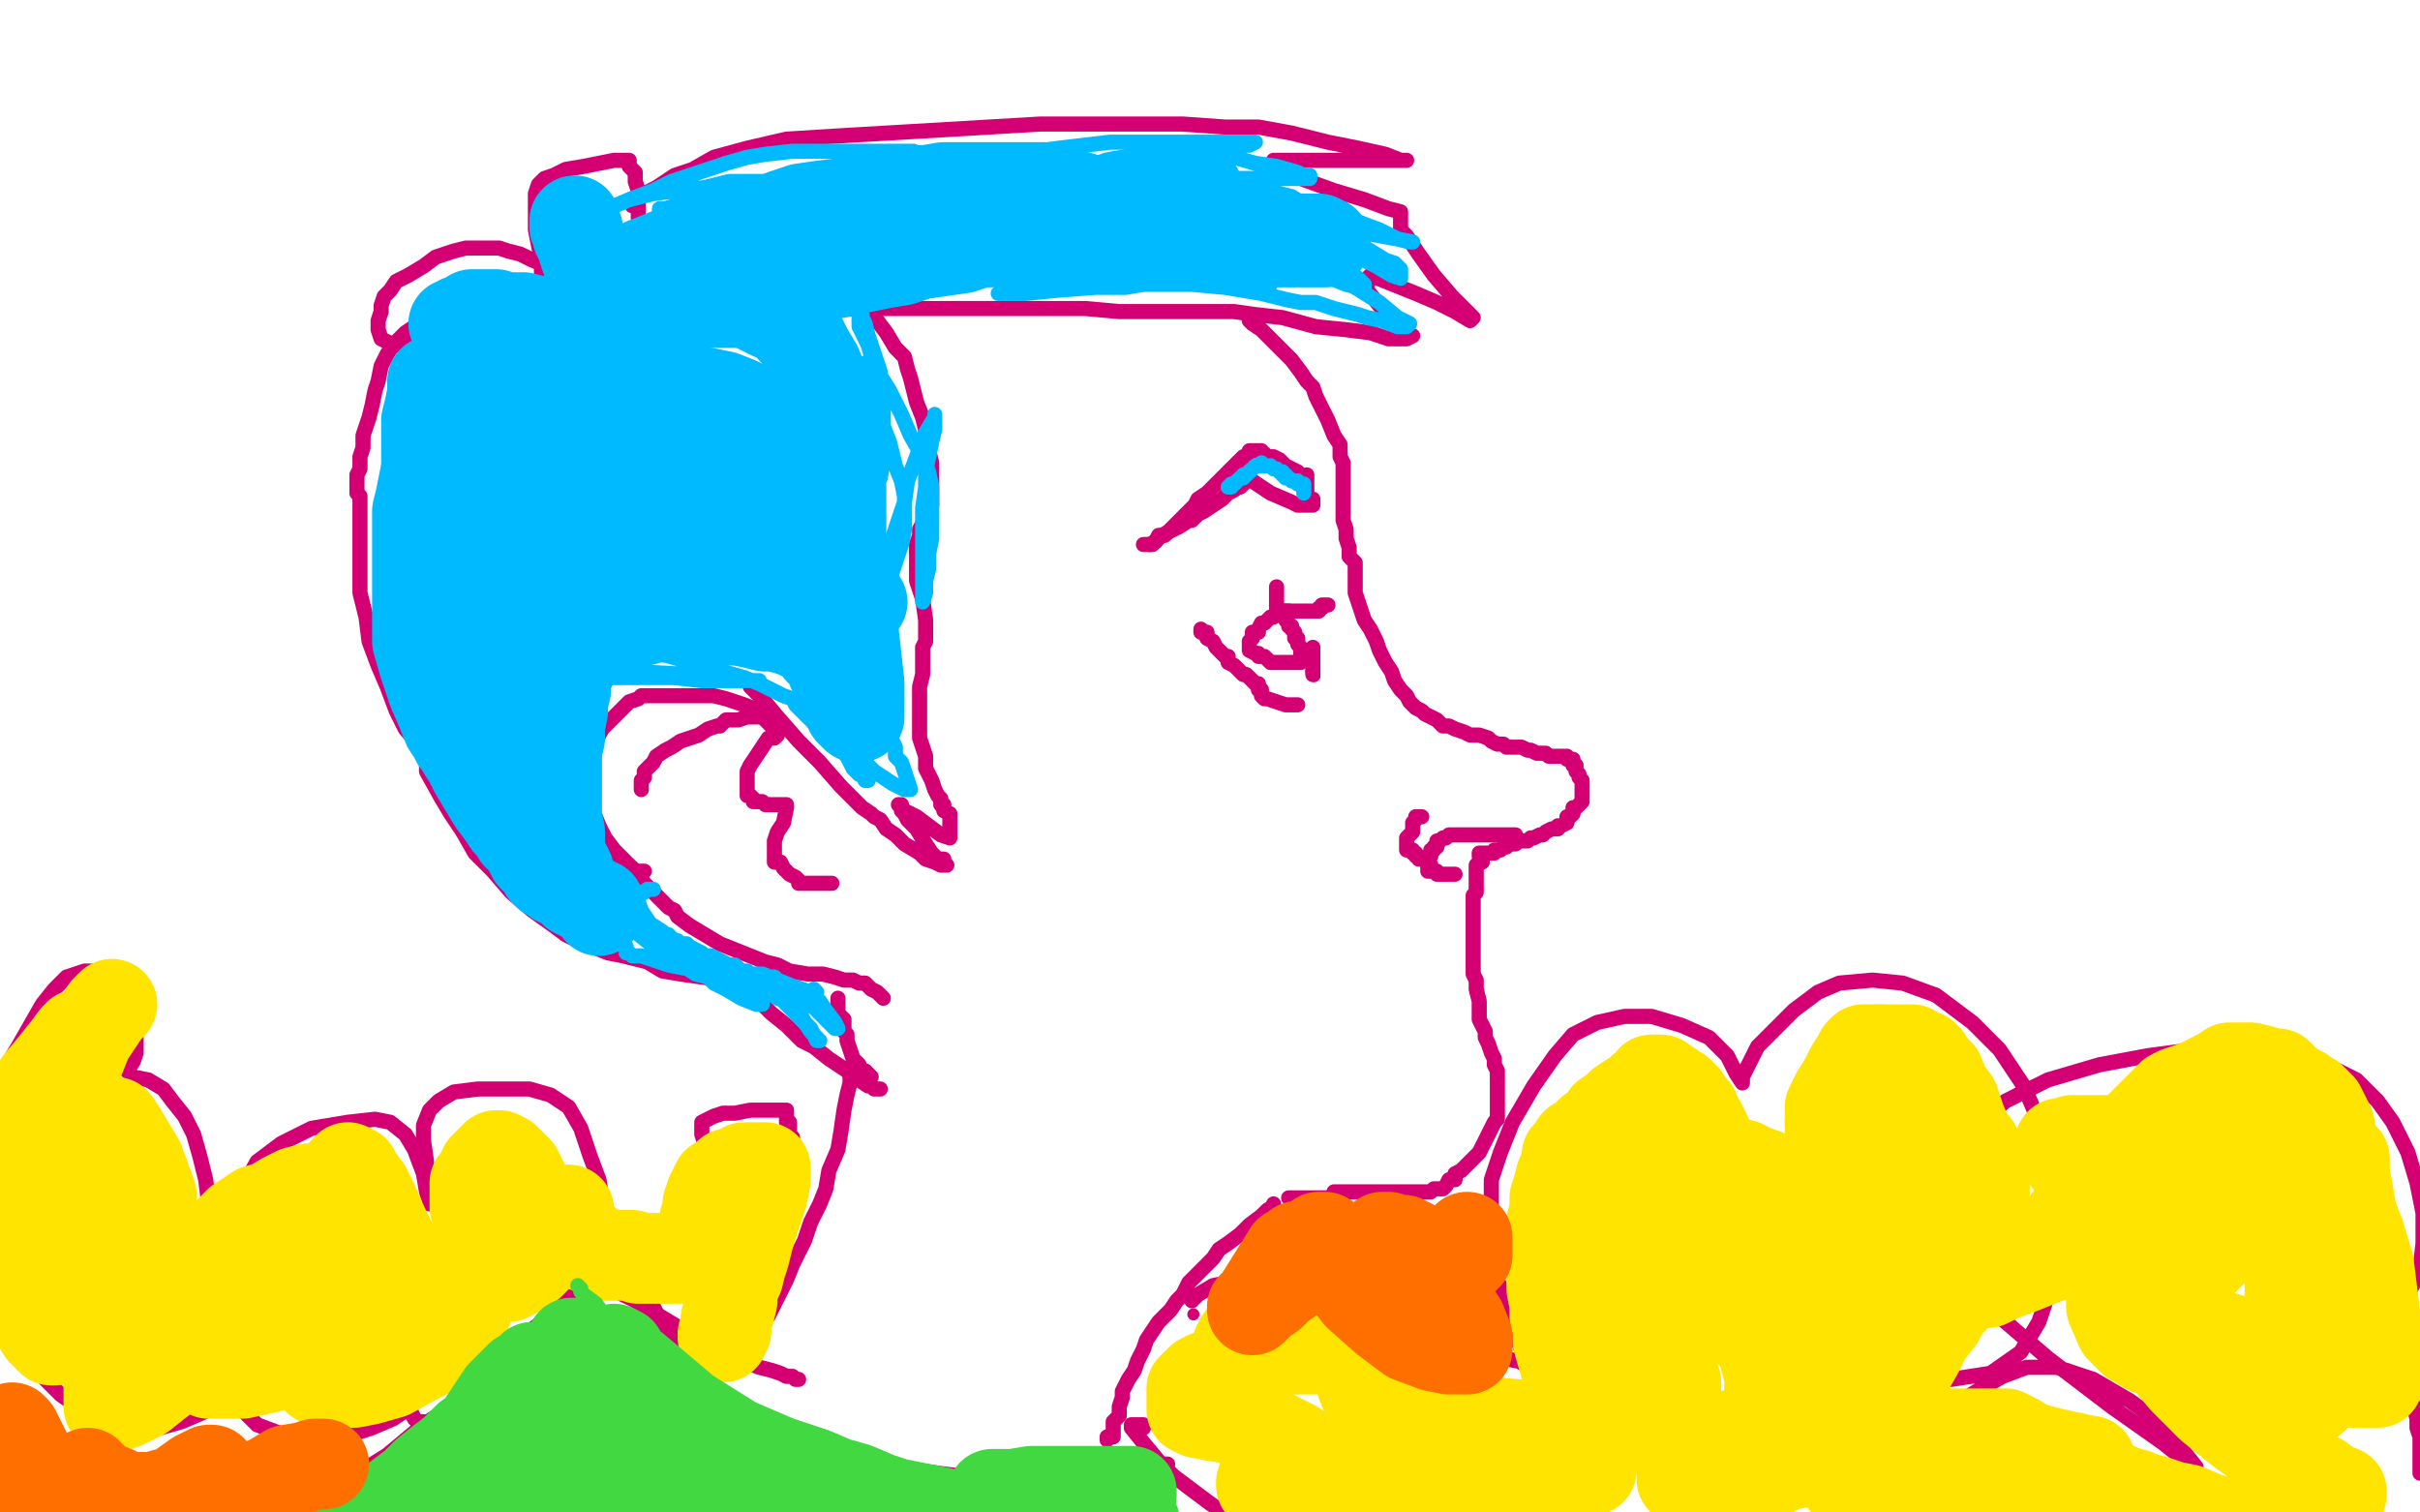 <?xml version="1.0" standalone="no"?>
<!DOCTYPE svg PUBLIC "-//W3C//DTD SVG 1.1//EN"
"http://www.w3.org/Graphics/SVG/1.1/DTD/svg11.dtd">

<svg width="800" height="500" version="1.1" xmlns="http://www.w3.org/2000/svg" xmlns:xlink="http://www.w3.org/1999/xlink" style="stroke-antialiasing: false"><desc>This SVG has been created on https://colorillo.com/</desc><rect x='0' y='0' width='800' height='500' style='fill: rgb(255,255,255); stroke-width:0' /><polyline points="257,242 258,241 258,241 257,239 257,239 254,237 254,237 251,235 251,235 246,233 246,233 240,231 240,231 236,230 234,230 233,230 232,230 228,230 225,230 222,230 219,230 216,230 214,230 212,230 211,231 208,232 206,234 203,237 201,239 199,241 198,243 197,245 196,246 196,250 195,252 195,256 195,259 195,260 195,262 195,264 196,268 198,273 200,277 203,281 206,284 210,288 213,292 217,296 221,300 223,301 224,303 228,306 233,309 238,312 243,314 248,316 253,318 257,319 261,321 267,322 272,322 276,323 279,324 280,324 282,324 284,325 286,325 288,327 290,328 291,329 292,330" style="fill: none; stroke: #d40073; stroke-width: 5; stroke-linejoin: round; stroke-linecap: round; stroke-antialiasing: false; stroke-antialias: 0; opacity: 1.0"/>
<polyline points="212,261 212,259 212,259 212,258 212,258 213,257 213,257 213,255 213,255 214,254 214,254 216,252 216,252 217,250 217,250 220,248 222,247 225,245 228,244 231,243 234,241 237,240 238,240 240,238 242,238 244,238 247,237 249,237 250,237 251,237 252,237 253,238 255,240 256,240 257,241 257,243 256,244 254,244 252,247 248,253 247,255 247,257 247,258 247,259 247,260 247,261 247,262 247,263 248,263 249,264 249,265 251,265 252,265 253,266 254,266 255,266 256,266 258,266 260,266 260,267 259,272 257,275 256,278 256,280 256,281 256,282 256,283 256,284 256,285 258,285 259,287 261,289 263,290 264,291 264,292 265,292 266,292 267,292 269,292 270,292 272,292 273,292 274,292 275,292" style="fill: none; stroke: #d40073; stroke-width: 5; stroke-linejoin: round; stroke-linecap: round; stroke-antialiasing: false; stroke-antialias: 0; opacity: 1.0"/>
<polyline points="179,96 179,95 179,95 179,91 179,91 179,86 179,86 178,81 178,81 177,76 177,76 177,72 177,72 177,69 177,66 177,64 178,61 180,59 183,58 187,56 193,55 198,54 203,53 205,53 207,53 208,53 208,55 210,57 210,60 211,63 211,67 211,69 211,71 211,72" style="fill: none; stroke: #d40073; stroke-width: 5; stroke-linejoin: round; stroke-linecap: round; stroke-antialiasing: false; stroke-antialias: 0; opacity: 1.0"/>
<polyline points="190,93 189,93 189,93 188,92 188,92 181,88 181,88 176,86 176,86 172,84 172,84 168,83 168,83 165,82 161,82 158,82 154,82 150,83 144,85 140,88 135,91 131,93 129,96 127,98 126,101 126,103 125,106 125,107 125,109 126,112 128,113 130,114 133,114 135,114 137,114 138,114 139,114 140,113 141,113 141,114 139,115" style="fill: none; stroke: #d40073; stroke-width: 5; stroke-linejoin: round; stroke-linecap: round; stroke-antialiasing: false; stroke-antialias: 0; opacity: 1.0"/>
<polyline points="145,107 140,107 140,107 137,108 137,108 134,110 134,110 132,112 132,112 130,114 130,114 128,117 128,117 126,121 125,126 124,129 123,134 122,138 121,141 120,144 120,148 119,151 119,155 118,157 118,160 118,162 118,163 119,164 119,168 119,170 119,176 119,182 119,189 119,196 121,204 122,212 125,220 128,227 131,235 134,241 140,248 145,255 151,260 157,265 161,267 163,269 166,270 169,272 171,273 173,275 176,276 177,277 179,278 180,279 182,280 183,281 185,282 187,282 189,283 192,284 194,285 196,286 199,286 202,286 204,287 206,287 208,287 209,287 210,288 211,288 212,288 213,288" style="fill: none; stroke: #d40073; stroke-width: 5; stroke-linejoin: round; stroke-linecap: round; stroke-antialiasing: false; stroke-antialias: 0; opacity: 1.0"/>
<polyline points="141,252 141,253 141,253 141,255 141,255 146,264 146,264 149,269 149,269 153,275 153,275 157,282 157,282 163,288 163,288 169,295 176,301 183,306 187,309 191,311 196,313 201,315 206,316 210,317 214,318 219,321 225,322 232,323 239,324 244,325 246,325 247,325 247,327 248,328 250,330 255,335 260,339 263,342 265,344 269,346 274,350 280,354 284,357 287,359 288,359 289,360 290,360 291,360" style="fill: none; stroke: #d40073; stroke-width: 5; stroke-linejoin: round; stroke-linecap: round; stroke-antialiasing: false; stroke-antialias: 0; opacity: 1.0"/>
<polyline points="288,356 286,354 286,354 284,354 284,354 284,352 284,352 282,350 282,350 281,347 281,347 280,344 280,344 280,342 279,341 279,339 279,338 279,337 277,335 277,334 277,332 277,331 277,330" style="fill: none; stroke: #d40073; stroke-width: 5; stroke-linejoin: round; stroke-linecap: round; stroke-antialiasing: false; stroke-antialias: 0; opacity: 1.0"/>
<polyline points="209,68 213,64 213,64 217,62 217,62 223,58 223,58 229,56 229,56 236,52 236,52 247,49 247,49 260,46 276,45 293,44 310,43 327,42 344,41 359,41 376,41 391,41 405,42 416,42 427,44 439,47 449,49 458,51 463,53 465,53 462,53 453,53 442,53 433,53 421,53 421,54 422,55 423,55 425,57 430,59 441,63 451,66 459,69 463,70 463,71 463,72 463,73 463,74 463,76 465,78 469,84 474,91 480,98 485,103 487,105 486,106 481,103 475,100 468,97 453,91 452,92 452,96 456,101 460,106 463,108 465,110 467,111 465,112 459,112 453,110 445,109 435,108 424,105 415,104 408,103 403,103 397,103 392,103 386,103 378,103 370,103 359,102 349,102 338,102 327,102 317,102 307,102 298,102 288,102 280,102 271,102 262,101 253,101 246,101 240,101 234,101 231,101 228,102 227,103 227,104" style="fill: none; stroke: #d40073; stroke-width: 5; stroke-linejoin: round; stroke-linecap: round; stroke-antialiasing: false; stroke-antialias: 0; opacity: 1.0"/>
<polyline points="234,90 235,89 235,89 239,89 239,89 247,89 247,89 256,89 256,89 264,90 264,90 270,92 270,92 274,93 277,95 281,97 285,101 290,106 293,110 296,115 299,118 300,122 301,125 302,129 303,133 305,138 306,142 306,145 307,149 308,153 308,156 308,160 308,162 308,165 308,167 307,169 306,170 305,173 304,175 304,177 303,180 303,182 303,186 303,192 305,198 306,205 306,209 306,211 306,212 305,214 305,216 305,220 305,223 304,227 304,232 304,237 304,244 306,250 306,254 308,258 309,261 310,263 311,264 311,266 312,266 312,268" style="fill: none; stroke: #d40073; stroke-width: 5; stroke-linejoin: round; stroke-linecap: round; stroke-antialiasing: false; stroke-antialias: 0; opacity: 1.0"/>
<polyline points="248,226 248,227 248,227 252,231 252,231 257,237 257,237 264,245 264,245 271,252 271,252 278,260 278,260 282,264 285,267 288,269 289,270 291,271 293,274 296,276 299,279 304,282 306,284 309,285 311,286 312,286 313,286 312,285 312,284 310,284 308,282 306,279 303,274 300,271 299,269 298,268 298,266 297,266 299,268 303,270 307,273 311,276 314,277 314,275 314,269" style="fill: none; stroke: #d40073; stroke-width: 5; stroke-linejoin: round; stroke-linecap: round; stroke-antialiasing: false; stroke-antialias: 0; opacity: 1.0"/>
<polyline points="413,105 413,106 413,106 414,107 414,107 417,109 417,109 420,112 420,112 423,115 423,115 427,119 427,119 430,123 430,123 432,126 434,128 435,131 437,135 439,139 441,144 443,147 443,149 443,151 444,153 444,155 444,157 444,159 444,161 444,164 444,167 444,170 444,172 445,175 445,178 446,181 446,183 446,184 448,186 448,187 448,189 448,190 448,192 448,194 448,196 449,199 450,202 451,205 453,208 455,212 456,215 458,219 460,222 461,225 463,228 464,229 465,230 466,232 467,233 468,234 470,235 471,236 473,237 475,238 476,239 477,240 479,240 481,241 484,242 486,243 487,243 489,243 492,244 493,245 495,246 497,246 498,247 500,247 501,247 502,247 503,247 505,248 506,248 508,249 509,249 511,249 512,250 513,250 514,250 516,250 517,250 518,250 518,251 520,251 520,253 521,253 521,255 522,256 522,257 523,258 523,259 523,260 523,261 523,262 523,263 523,264 523,265 522,266 521,267 520,267 520,269 519,270 518,270 518,272 516,273 515,273 515,274 513,274 511,275 510,276 509,276 507,277 506,277 505,278 503,278 502,278 501,279 500,279 499,279 498,280 497,280 496,281 495,281 494,281 494,282 489,282 489,283" style="fill: none; stroke: #d40073; stroke-width: 5; stroke-linejoin: round; stroke-linecap: round; stroke-antialiasing: false; stroke-antialias: 0; opacity: 1.0"/>
<polyline points="490,285 489,285 489,285 488,286 488,286 488,288 488,288 488,289 488,289 488,290 488,290 488,291 488,291 488,292 488,293 488,295 487,296 487,297 487,299 487,300 487,302 487,303 487,305 487,307 487,310 487,313 487,316 487,319 487,322 488,324 488,327 489,331 489,334 489,337 490,339 491,341 491,343 492,345 493,348 494,350 494,352 495,354 495,355 495,357 495,358 495,359 495,361 495,362 495,363 495,364 495,366 495,367 495,369 495,370 494,371 493,373 492,375 491,377 489,381 488,382 486,384 484,386 483,387 481,388 481,390 479,390 478,392 477,393 476,393 474,393 473,394 472,394 470,394 469,394 468,394 466,394 465,394 464,394 462,394 461,394 459,394 458,394 456,394 454,394 453,394 451,394 448,394 446,394 445,394 443,394 442,394 441,394 441,396 440,396 439,396 438,396 437,396 436,396 434,396 432,396 430,396 429,396 428,396 427,396 426,396" style="fill: none; stroke: #d40073; stroke-width: 5; stroke-linejoin: round; stroke-linecap: round; stroke-antialiasing: false; stroke-antialias: 0; opacity: 1.0"/>
<polyline points="421,398 421,399 421,399 419,400 419,400 417,402 417,402 413,405 413,405 410,408 410,408 406,411 406,411 403,413 401,416 398,419 396,421 393,424 391,428 389,430 387,433 385,435 383,437 381,440 379,443 378,446 376,450 375,453 373,456 372,458 371,460 371,462 370,465 370,466 370,468 368,470 368,471 368,472 368,473 368,474 368,475 366,475 366,476" style="fill: none; stroke: #d40073; stroke-width: 5; stroke-linejoin: round; stroke-linecap: round; stroke-antialiasing: false; stroke-antialias: 0; opacity: 1.0"/>
<polyline points="282,355 281,356 281,356 281,358 281,358 280,362 280,362 279,367 279,367 278,374 278,374 277,380 277,380 274,387 273,393 271,398 268,404 266,410 264,414 262,418 260,423 257,429 254,435 250,439 247,444 244,447 242,450 240,452 238,454 236,455 234,457 232,459 230,460 228,463 225,466 223,468 221,470 219,472 218,473 218,474" style="fill: none; stroke: #d40073; stroke-width: 5; stroke-linejoin: round; stroke-linecap: round; stroke-antialiasing: false; stroke-antialias: 0; opacity: 1.0"/>
<polyline points="212,423 212,424 212,424 214,428 214,428 217,434 217,434 221,440 221,440 225,446 225,446 231,452 231,452 236,458 236,458 241,463 246,468 251,472 255,474 260,477 264,478 268,479 274,480 281,481 286,483 292,484 297,485 303,486 310,487 318,488 326,490 332,490 337,490 343,490 351,489 358,489 362,488 365,488 370,487 375,487 379,486 381,485 384,484 386,484" style="fill: none; stroke: #d40073; stroke-width: 5; stroke-linejoin: round; stroke-linecap: round; stroke-antialiasing: false; stroke-antialias: 0; opacity: 1.0"/>
<polyline points="378,472 378,471 378,471 376,471 376,471 375,471 375,471 374,471 374,471 374,472 378,477 383,483 388,488 400,497 403,499 404,501 405,502" style="fill: none; stroke: #d40073; stroke-width: 5; stroke-linejoin: round; stroke-linecap: round; stroke-antialiasing: false; stroke-antialias: 0; opacity: 1.0"/>
<polyline points="264,456 263,456 263,456 262,455 262,455 260,455 260,455 258,454 258,454 255,453 255,453 251,452 251,452 246,450 241,448 235,445 228,441 223,438 218,435 213,432 210,430 206,428 202,426 199,423 196,422 196,421 194,421 192,424 188,428 184,432 179,437 173,442 167,447 162,452 157,457 152,462 146,467 140,471 134,476 128,481 120,486 113,490 106,494 102,497 98,500 94,503" style="fill: none; stroke: #d40073; stroke-width: 5; stroke-linejoin: round; stroke-linecap: round; stroke-antialiasing: false; stroke-antialias: 0; opacity: 1.0"/>
<polyline points="501,277 501,276 501,276 499,276 499,276 497,276 497,276 496,276 496,276 495,276 495,276 494,276 493,276 492,276 490,276 489,276 488,276 487,276 486,276 485,276 484,276 483,276 482,276 481,276 480,276 479,276 478,277 477,277 476,278 475,278 475,280 474,280 474,281 473,281 473,283 472,284 472,285 472,286 472,287 472,288 474,288 475,288 475,289 477,289 478,289 479,289 480,289 481,289" style="fill: none; stroke: #d40073; stroke-width: 5; stroke-linejoin: round; stroke-linecap: round; stroke-antialiasing: false; stroke-antialias: 0; opacity: 1.0"/>
<polyline points="470,270 468,270 468,270 468,271 468,271 467,272 467,272 467,273 467,273 467,274 467,274 467,275 467,275 465,277 465,278 465,279 465,280 465,281 467,281 467,282 468,282 468,283 469,283 469,284 471,284 472,284 472,286 473,286" style="fill: none; stroke: #d40073; stroke-width: 5; stroke-linejoin: round; stroke-linecap: round; stroke-antialiasing: false; stroke-antialias: 0; opacity: 1.0"/>
<polyline points="426,202 425,202 425,202 424,202 424,202 423,202 423,202 423,203 423,203 422,203 422,203 421,204 421,204 420,204 419,205 418,206 417,206 416,208 416,209 414,209 414,210 414,211 413,212 413,213 413,214 413,215 415,216 416,216 416,217 417,217 418,217 420,219 421,219 422,219 423,219 424,219 425,219 426,219 427,219 428,219 429,219 430,219 430,217 431,217 431,216 432,216 433,215" style="fill: none; stroke: #d40073; stroke-width: 5; stroke-linejoin: round; stroke-linecap: round; stroke-antialiasing: false; stroke-antialias: 0; opacity: 1.0"/>
<polyline points="425,203 425,204 425,204 425,205 425,205 426,206 426,206 426,207 426,207 427,207 427,207 427,208 427,208 428,209 428,210 428,211 429,211 429,213 430,214 430,215 430,216" style="fill: none; stroke: #d40073; stroke-width: 5; stroke-linejoin: round; stroke-linecap: round; stroke-antialiasing: false; stroke-antialias: 0; opacity: 1.0"/>
<polyline points="434,214 434,215 434,215 434,216 434,216 434,217 434,217 434,218 434,218" style="fill: none; stroke: #d40073; stroke-width: 5; stroke-linejoin: round; stroke-linecap: round; stroke-antialiasing: false; stroke-antialias: 0; opacity: 1.0"/>
<polyline points="434,222 434,223" style="fill: none; stroke: #d40073; stroke-width: 5; stroke-linejoin: round; stroke-linecap: round; stroke-antialiasing: false; stroke-antialias: 0; opacity: 1.0"/>
<polyline points="434,218 434,219 434,220 434,221 434,222" style="fill: none; stroke: #d40073; stroke-width: 5; stroke-linejoin: round; stroke-linecap: round; stroke-antialiasing: false; stroke-antialias: 0; opacity: 1.0"/>
<circle cx="434.5" cy="223.5" r="2" style="fill: #d40073; stroke-antialiasing: false; stroke-antialias: 0; opacity: 1.0"/>
<polyline points="397,208 397,209 397,209 399,209 399,209 399,211 399,211 401,212 401,212 402,214 402,214 403,215 403,215 404,216 404,216 405,217 406,217 406,219 408,220 409,221 410,222 411,223 412,223 414,225 415,226 416,226 416,228 417,228 417,230 418,231 419,231 425,233 427,233 429,233" style="fill: none; stroke: #d40073; stroke-width: 5; stroke-linejoin: round; stroke-linecap: round; stroke-antialiasing: false; stroke-antialias: 0; opacity: 1.0"/>
<polyline points="422,201 422,200 422,200 422,199 422,199 422,198 422,198 422,197 422,197 422,196 422,195 422,194" style="fill: none; stroke: #d40073; stroke-width: 5; stroke-linejoin: round; stroke-linecap: round; stroke-antialiasing: false; stroke-antialias: 0; opacity: 1.0"/>
<polyline points="423,202 424,202 424,202 426,202 426,202 430,202 430,202 434,202 434,202 436,202 436,201 437,201 437,200 439,200" style="fill: none; stroke: #d40073; stroke-width: 5; stroke-linejoin: round; stroke-linecap: round; stroke-antialiasing: false; stroke-antialias: 0; opacity: 1.0"/>
<polyline points="429,158 429,157 429,157 429,156 429,156 427,155 427,155 425,154 425,154 423,152 421,151 419,151 418,150 417,150 417,149 415,149 414,149 413,149 412,151 411,151 409,153 408,154 404,158 402,160 399,163 396,165 395,167 393,169 391,171 390,172 388,174 386,176 385,177 383,177 382,179 381,180 380,180" style="fill: none; stroke: #d40073; stroke-width: 5; stroke-linejoin: round; stroke-linecap: round; stroke-antialiasing: false; stroke-antialias: 0; opacity: 1.0"/>
<polyline points="378,180 380,180 380,180 382,179 382,179 384,177 384,177 386,176 386,176 388,175 388,175 390,174 390,174 393,172 394,172 396,170 398,169 401,167 404,165 406,163 408,162 409,161 410,161 411,160 412,159 413,159 414,159 417,161 420,163 427,166 429,167 430,167 431,167 432,167 433,167 434,167 434,166 434,165 432,165 432,163 432,162 432,161 432,160 432,159 432,158 432,157" style="fill: none; stroke: #d40073; stroke-width: 5; stroke-linejoin: round; stroke-linecap: round; stroke-antialiasing: false; stroke-antialias: 0; opacity: 1.0"/>
<polyline points="-1,359 -1,358 -1,358 1,356 1,356 3,351 3,351 6,346 6,346 10,339 10,339 14,332 14,332 18,327 22,323 25,322 28,321 33,321 36,322 41,325 44,331 45,339 45,344 45,348 44,351 42,354 44,356 49,357 54,360 57,364 61,369 64,375 66,382 68,390 69,398 70,406 71,411 71,415 71,419 70,419 70,418 70,416 70,414 71,409 74,401 80,393 85,384 93,378 103,373 115,371 124,370 129,371 134,375 137,380 140,388 141,394 142,397 142,398 142,395 141,389 141,384 140,377 140,372 142,367 145,364 150,361 158,360 167,360 175,360 182,362 188,366 192,373 195,382 198,390 199,396 199,401 199,404 199,409 199,411 197,412 196,413 195,413 193,414 195,414 200,414 208,412 218,410 229,408 237,406 241,405 242,404 242,402 242,398 240,390 237,384 234,380 233,378 232,375 232,374 232,373 232,371 234,370 236,369 239,368 243,368 248,367 252,367 256,367 258,367 260,367 260,369 260,370 260,371 261,371 261,373 261,374 261,375 262,376 262,377 262,378 262,379 262,380" style="fill: none; stroke: #d40073; stroke-width: 5; stroke-linejoin: round; stroke-linecap: round; stroke-antialiasing: false; stroke-antialias: 0; opacity: 1.0"/>
<polyline points="-4,417 -4,418 -4,418 -4,419 -4,419 -4,423 -4,423 -3,428 -3,428 -2,433 -2,433 1,438 1,438 5,444 5,444 9,449 15,456 20,461 27,466 33,469 40,472 46,472 53,472 60,470 67,467 71,465 73,463 74,463 75,463 77,465 81,467 85,471 93,474 103,475 114,475 123,472 130,469 133,467 134,466 135,466 136,467 137,469 138,470 140,470" style="fill: none; stroke: #d40073; stroke-width: 5; stroke-linejoin: round; stroke-linecap: round; stroke-antialiasing: false; stroke-antialias: 0; opacity: 1.0"/>
<circle cx="394.5" cy="434.5" r="2" style="fill: #d40073; stroke-antialiasing: false; stroke-antialias: 0; opacity: 1.0"/>
<polyline points="394,430 395,429 395,429 396,428 396,428 401,425 401,425 406,424 406,424 411,424 411,424 418,424 418,424 426,427 434,432 441,437 447,442 451,446 452,448 453,448 454,448 458,448 465,447 473,447 481,447 490,448 497,449 502,450 504,451 504,449 501,441 498,431 495,423 494,413 493,401 493,390 496,381 500,371 507,359 514,349 520,342 528,338 537,336 546,336 556,339 565,343 571,349 574,355 576,358 576,356 578,352 581,346 586,341 593,334 601,328 608,325 619,324 629,325 640,329 652,338 661,347 669,359 675,373 677,386 678,399 678,413 678,425 674,437 668,447 658,454 645,456 637,456 635,456 637,457 640,461 643,465 644,467 644,469 644,470 644,471 643,471 643,469 646,466 650,462 655,459 662,455 670,452 680,452 692,456 704,463 715,471 722,480 726,485 725,485 715,477 698,465 677,449 656,431 643,414 638,401 638,391 642,382 651,374 663,364 677,357 694,352 710,349 725,347 740,347 752,348 762,350 771,353 779,357 786,364 791,371 796,381 799,391 801,401 801,411 800,420 796,428 792,434 790,439 789,440 789,441 789,443 791,445 793,451 795,458 798,465 799,469 799,472 800,475 800,477 800,480 800,482 800,485 800,487" style="fill: none; stroke: #d40073; stroke-width: 5; stroke-linejoin: round; stroke-linecap: round; stroke-antialiasing: false; stroke-antialias: 0; opacity: 1.0"/>
<polyline points="37,332 35,334 35,334 31,340 31,340 29,343 29,343 27,348 27,348 25,353 25,353 23,357 23,357 22,361 21,368 20,374 20,379 20,384 20,388 20,391 20,390 20,386 22,380" style="fill: none; stroke: #ffe400; stroke-width: 30; stroke-linejoin: round; stroke-linecap: round; stroke-antialiasing: false; stroke-antialias: 0; opacity: 1.0"/>
<polyline points="26,342 25,343 25,343 22,347 22,347 18,352 18,352 13,358 13,358 10,365 10,365 6,370 6,370 4,376 3,382 3,388 3,395 3,403 4,410 5,416 6,421 7,426 9,431 11,435 14,440 16,442 17,443 18,443 20,439 21,437 24,432 26,424 29,414 31,403 31,394 31,388 31,385 31,382 31,381 31,380 31,379 31,378 31,377 31,376 32,376 33,376 35,378 38,380 40,382 43,385 44,389 46,394 49,400 50,407 51,414 51,419 51,424 51,430 51,434 51,439 51,443 51,448 50,452 49,455 49,457 47,455 45,451 41,443 35,433 29,422 26,413 26,407 26,401 28,396 30,390 32,385 35,379 35,375 36,373 36,371 38,371 40,374 43,379 46,384 50,395 50,400 51,404 51,408 51,411 51,415 49,419 48,425 45,431 44,436 42,440 40,445 38,451 36,456 36,461 36,463 36,464 36,465 38,465 41,464 47,461 52,457 56,454 59,452 61,449 62,445 63,440 63,435 64,430 65,426 66,423 68,418 71,413 74,409 77,406 79,404 82,402 85,400 89,399 94,396 98,394 102,393 103,393 104,393 104,394 104,395 104,396 102,399 98,403 92,410 87,418 80,425 75,431 71,437 68,441 66,444 65,448 65,450 65,452 67,453 69,454 73,454 80,454 89,452 99,448 110,443 120,438 126,433 128,431 128,429 129,427 129,426 128,426 127,426 125,426 122,430 119,436 118,442 117,447 117,448 118,448 120,448 124,446 128,442 132,437 134,433 134,428 134,423 131,414 127,406 123,397 121,393 118,389 117,387 115,386 114,387 112,392 109,400 103,418 101,426 100,433 100,439 100,443 100,446 101,450 103,453 104,455 105,456 107,457 108,457 110,457 111,457 113,457 117,457 122,456 129,454 138,449 146,445 150,442 152,438 154,434 156,427 157,420 158,414 158,410 158,407 158,406 158,405 158,404 158,403 158,401 157,399 157,397 157,395 157,394 157,392 157,391 159,389 160,387 160,386 161,385 164,382 165,382 167,383 169,385 171,387 172,389 172,390 173,391 173,393 173,397 173,402 173,404 173,406 172,408 170,411 168,417 167,421 168,422 172,420 175,418 180,413 183,408 185,404 186,402 188,400 188,401 188,403 189,406 190,407 191,409 192,409 192,410 193,410 193,412 196,413 197,413 199,415 201,415 203,415 204,415 206,415 207,415 209,415 211,416 214,416 216,416 218,416 219,416 220,416 221,416 223,416 225,416 227,416 228,416 230,414 231,414 231,412 232,411 232,410 233,409 233,407 233,405 233,403 234,401 234,400 234,398 235,397 235,395 236,393 237,391 239,390 240,389 241,388 242,388 244,387 245,387 246,386 248,386 249,386 250,386 251,386 252,386 253,386 253,387 253,390 252,395 250,401 248,407 247,411 246,415 245,418 244,422 242,426 242,430 241,434 240,436 240,438 240,440 239,441 239,442" style="fill: none; stroke: #ffe400; stroke-width: 30; stroke-linejoin: round; stroke-linecap: round; stroke-antialiasing: false; stroke-antialias: 0; opacity: 1.0"/>
<polyline points="427,428 426,429 426,429 422,432 422,432 417,436 417,436 414,439 414,439 411,442 411,442 410,443 410,443 410,444 409,445 409,447 409,449 408,452 408,456 408,459 409,462 411,466 414,470 416,472 419,474 421,476 424,477 427,478 428,478 426,477 420,474 412,471 407,469 401,468 396,467 394,466 394,465 394,463 394,461 394,460 394,459 395,458 397,456 399,455 402,454 406,452 409,450 414,449 417,447 421,446 425,446 429,446 434,446 438,446 442,447 445,448 447,450 449,454 450,457 452,462 453,467 454,471 455,474 457,476 459,477 464,478 469,479 474,479 479,480 482,480 472,480 463,480 455,481 447,482 438,483 431,484 424,485 421,486 419,487 418,487 418,489 417,490 417,491 418,492 422,492 429,493 437,494 447,495 458,495 472,495 486,494 499,492 510,490 518,488 524,486 526,486 523,483 510,478 493,473 478,467 470,465 468,464 472,465 480,467 490,470 502,471 513,472 522,472 531,472 540,472 547,469 552,467 554,465 554,463 554,460 554,457 550,452 547,449 543,446 541,444 538,441 534,435 531,430 529,427 529,423 529,419 529,415 529,410 531,405 533,401 534,398 537,395 539,392 543,390 548,388 553,386 556,385 560,384 562,384 566,384 571,384 576,385 580,387 583,388 585,390 586,392 588,397 589,402 590,407 590,410 590,413 590,417 589,421 588,425 588,428 588,429 587,429" style="fill: none; stroke: #ffe400; stroke-width: 30; stroke-linejoin: round; stroke-linecap: round; stroke-antialiasing: false; stroke-antialias: 0; opacity: 1.0"/>
<polyline points="567,389 567,388 567,388 567,387 567,387 567,386 567,386 567,384 567,384 567,383 567,383 566,381 566,381 565,378 565,378 564,375 563,373 562,371 560,369 560,367 558,366 557,364 557,363 556,362 555,361 553,360 552,359 550,359 549,359 549,357 547,357 546,357 546,359 543,360 541,362 539,363 536,365 534,367 531,369 529,372 526,374 524,376 521,378 519,381 518,382 518,385 517,387 516,389 515,393 514,396 514,400 513,404 513,408 513,415 513,420 513,426 514,431 514,435 515,439 515,443 517,450 519,456 522,463 525,468 529,471 531,472 534,473 535,473 536,473 538,471 542,465 547,458 550,449 553,440 555,432 556,423 557,417 559,412 560,410 562,407 564,407 565,407 566,407 567,407 570,409 573,414 577,423 580,435 583,447 585,455 585,463 585,467 585,471 585,472 585,473 584,473 583,473 582,473 579,473 574,474 568,477 563,480 560,483 557,485 556,488 556,489 560,489 568,488 578,486 592,484 606,482 621,479 634,478 645,477 654,477 664,477 673,479 681,481 686,482 690,483 691,483 690,484 686,486 681,490 677,494 675,497 677,497 682,497 687,497 694,497 701,497 706,496 707,496 707,495 706,494 698,492 688,490 677,490 664,491 653,492 642,493 632,493 620,492 613,491 610,490 610,489 610,487 610,484 611,480 614,475 618,469 622,464 626,459 630,454 634,447 637,441 641,436 643,432 646,429 648,426 650,424 651,421 651,419 651,415 651,412 651,407 650,401 648,395 645,389 642,384 639,379 635,375 631,372 628,370 626,369 625,369 624,368 623,368 621,368 620,368 619,368 618,369 617,370 615,374 612,379 607,387 601,396 597,406 593,415 589,423 587,431 586,435 586,439 586,441 586,443 587,444 602,441 606,437 610,431 613,424 615,417 616,410 616,405 616,401 616,397 615,394 614,393 613,391 609,389 605,389 600,389 595,391 589,396 581,402 576,410 573,416 572,422 572,427 573,432 575,436 578,440 581,442 585,444 588,444 591,444 594,442 598,439 601,435 603,430 605,424" style="fill: none; stroke: #ffe400; stroke-width: 30; stroke-linejoin: round; stroke-linecap: round; stroke-antialiasing: false; stroke-antialias: 0; opacity: 1.0"/>
<polyline points="605,393 605,389 605,386 605,383 605,379 605,376 605,373 605,371" style="fill: none; stroke: #ffe400; stroke-width: 30; stroke-linejoin: round; stroke-linecap: round; stroke-antialiasing: false; stroke-antialias: 0; opacity: 1.0"/>
<polyline points="605,424 606,418 606,413 606,407 605,401 605,397 605,393" style="fill: none; stroke: #ffe400; stroke-width: 30; stroke-linejoin: round; stroke-linecap: round; stroke-antialiasing: false; stroke-antialias: 0; opacity: 1.0"/>
<polyline points="605,371 605,370 605,368 605,366 606,364 607,362" style="fill: none; stroke: #ffe400; stroke-width: 30; stroke-linejoin: round; stroke-linecap: round; stroke-antialiasing: false; stroke-antialias: 0; opacity: 1.0"/>
<polyline points="621,347 625,347 629,347 632,347 635,349 636,349 637,350 638,353" style="fill: none; stroke: #ffe400; stroke-width: 30; stroke-linejoin: round; stroke-linecap: round; stroke-antialiasing: false; stroke-antialias: 0; opacity: 1.0"/>
<polyline points="607,362 610,357 612,353 614,350 615,348 616,347 617,347 621,347" style="fill: none; stroke: #ffe400; stroke-width: 30; stroke-linejoin: round; stroke-linecap: round; stroke-antialiasing: false; stroke-antialias: 0; opacity: 1.0"/>
<polyline points="654,382 655,385 656,389 656,392 656,397 656,403 656,410 656,416" style="fill: none; stroke: #ffe400; stroke-width: 30; stroke-linejoin: round; stroke-linecap: round; stroke-antialiasing: false; stroke-antialias: 0; opacity: 1.0"/>
<polyline points="638,353 641,355 643,360 646,364 648,370 650,375 653,379 654,382" style="fill: none; stroke: #ffe400; stroke-width: 30; stroke-linejoin: round; stroke-linecap: round; stroke-antialiasing: false; stroke-antialias: 0; opacity: 1.0"/>
<polyline points="656,416 656,421 656,423 656,424 657,424 661,422 669,419 689,411 697,410 701,409 704,407 705,405 705,403 703,401 700,398 696,394 692,391 688,387 684,384 682,381 681,379 681,378 682,378 685,377 689,377 695,377 703,377 712,376 719,376 727,376 735,376 742,377 749,378 757,380 764,381 768,381 774,383 775,383 775,384 775,388 776,393 777,399 778,406 778,417 778,428 776,439 773,448 769,456 765,462 760,466 757,471 753,475 751,477 750,478 750,477 750,473 752,468 753,462 755,455 756,445 757,435 757,425 757,418 756,412 755,408 753,404 748,398 739,392 730,388 725,387 723,386 719,386 715,388 710,393 704,400 700,408 698,417 698,425 698,432 701,439 705,443 710,446 718,447 728,447 736,447 747,445 757,440 766,433 771,426 772,420 772,415 769,411 765,407 760,405 755,403 748,402 741,401 734,400 727,400 719,401 710,404 704,408 702,413 700,417 700,420 700,423 702,426 704,428 707,428 709,428 712,428 715,427 719,424 725,420 731,414 733,407 735,401 735,399 735,397 735,396" style="fill: none; stroke: #ffe400; stroke-width: 30; stroke-linejoin: round; stroke-linecap: round; stroke-antialiasing: false; stroke-antialias: 0; opacity: 1.0"/>
<polyline points="684,404 684,403 684,403 685,402 685,402 687,400 687,400 689,397 689,397 692,393 692,393 695,389 695,389 698,384 702,379 706,375 708,372 711,369 714,366 716,364 718,362 720,361 723,360 726,359 728,358 732,356 734,355 737,353 739,353 741,353 744,353 748,354 751,355 753,355 754,356 754,357 755,357 757,359 759,360 761,361 762,362 764,363 765,364 767,366 768,368 770,372 771,377 772,383 774,390 776,398 780,408 783,418 784,426 785,434 786,441 786,447 786,451 786,454 786,456 786,457 784,457 783,457 782,457 778,457 771,454 760,450 748,446 735,442 722,438 713,436 709,436 708,437 710,439 713,444 717,450 722,456 731,465 741,473 751,480 759,486 767,489 771,492 774,493 774,494 773,498 770,501 766,504 739,504 730,502 723,499 718,498 712,496 708,495 703,494 700,492 695,490 690,487 684,485 680,483 675,480 670,478 667,476 663,474 660,474 658,474 657,474 655,474 654,474 650,474 647,474 643,474 639,473 635,473 632,472 628,472 623,471 619,470 615,470 612,470 612,468 612,464 612,458 614,450 617,441 620,431 623,423 625,416 626,410 627,406 627,403 627,401 627,402 625,408 621,417 617,429 610,452 606,462 601,470 592,481 587,486 580,490 575,493 570,496 567,498 563,501 560,503" style="fill: none; stroke: #ffe400; stroke-width: 30; stroke-linejoin: round; stroke-linecap: round; stroke-antialiasing: false; stroke-antialias: 0; opacity: 1.0"/>
<polyline points="178,114 179,114 179,114 179,115 179,115 178,117 178,117 177,119 177,119 176,121 176,123 175,124 175,123 175,122 174,120 173,117 171,114 169,111 168,109 167,107 167,106 165,106 165,105 164,105 164,104 163,104 162,104 161,104 160,104 158,104 157,104 156,104 155,105 154,106 153,106 152,106 152,107 151,107 150,107 151,107 156,107 161,106 166,105 168,105 170,105 173,105 177,106 182,109 187,112 191,114 195,116 198,117 201,118 203,118 203,117 203,114 203,109 201,104 200,98 197,93 195,89 194,86 193,83 193,82 192,80 191,78 191,76 190,75 190,74 190,73" style="fill: none; stroke: #00baff; stroke-width: 30; stroke-linejoin: round; stroke-linecap: round; stroke-antialiasing: false; stroke-antialias: 0; opacity: 1.0"/>
<polyline points="166,118 165,119 165,119 163,121 163,121 161,123 161,123 156,131 156,131 153,135 153,135 150,140 147,145 144,150 141,155 140,160 139,165 138,169 138,174 138,180 138,185 138,191 138,195 138,201 138,206 138,212 140,219 143,228 146,235 148,240 150,243 151,245 152,246 153,248 155,251 157,255 160,260 163,265 166,269 168,272 169,273 170,274 171,275 171,276 172,277 173,278 174,279 175,281 176,283 178,285 179,285 179,286 180,286 180,288 181,289 182,289 183,290 184,291 185,291 186,292 188,293 190,295 194,297 196,298 197,299 198,299 198,301" style="fill: none; stroke: #00baff; stroke-width: 30; stroke-linejoin: round; stroke-linecap: round; stroke-antialiasing: false; stroke-antialias: 0; opacity: 1.0"/>
<polyline points="189,291 188,291 188,291 188,290 188,290 188,288 188,288 187,286 187,286 186,284 186,284 185,282 185,282 185,280 185,275 184,270 184,265 184,260 184,255 184,250 184,248 185,244 185,240 186,235 186,232 187,228 187,225 188,222 189,220 190,217 191,214 193,212 195,210 196,209 198,208 200,208 203,206 205,206 209,205 213,205 216,204 219,204 221,204 224,204 228,204 231,204 235,204 240,205 244,205 249,206 253,207 256,207 260,208 263,209 265,210 267,211 268,211 269,212 270,212 271,213 271,215 272,215 272,216 274,216 274,217 275,219 275,221 277,225 279,229 281,232 281,233 281,234 281,235 283,237 284,237 284,233 284,226 282,208 280,200 279,196 279,192 278,189 278,184 278,180 278,177 278,175 278,173 278,170 278,166 278,161 277,157 276,152 276,147 275,143 274,137 273,131 272,126 270,121 267,116 265,112 262,109 260,106 258,105 255,104 253,103 249,101 245,100 242,100 238,100 236,100 232,100 227,102 222,105 216,109 208,113 201,118 196,123 189,129 183,135 177,141 171,147 167,154 164,161 161,168 158,174 157,179 156,182 156,183 156,182 161,178 165,172 172,163 181,154 191,145 199,138 207,134 213,131 220,130 227,130 234,130 239,131 244,133 248,135 252,141 256,146 258,151 258,155 258,157 257,157 255,157 249,156 241,155 232,154 223,154 217,155 210,157 205,160 199,163 195,167 191,172 189,177 187,181 186,186 185,188 184,189 183,191 183,192 182,193 181,193" style="fill: none; stroke: #00baff; stroke-width: 30; stroke-linejoin: round; stroke-linecap: round; stroke-antialiasing: false; stroke-antialias: 0; opacity: 1.0"/>
<polyline points="182,195 181,196 181,196 177,202 177,202 177,203 177,203 177,204 177,204 176,204 176,204 176,205 176,207 175,211 174,216 173,221 173,226 172,230 172,233 172,234 172,235 171,236 170,236 170,238 169,237 168,233 166,230 165,226 164,222 162,214 159,203 157,193 154,187 154,183 152,178 151,175 151,171 149,166 148,162 147,158 146,155 145,153 145,150 144,147 144,143 144,140 144,137 143,135 143,131 143,130 143,128 143,127 143,126 143,127 143,130 142,135 141,139 141,150 141,155 142,159 144,164 147,170 150,173 155,176 161,177 167,178 174,178 183,179 192,180 200,181 210,183 220,185 230,187 240,190 248,192 256,194 263,195 270,197 278,198 283,199 285,199 283,198 279,194 272,190 265,185 258,181 253,179 248,177 244,176 240,174 237,172 234,171 231,171 230,170 232,170 235,169 240,168 246,166 255,164 262,163 268,160 269,160 269,159 270,158 270,157 268,151" style="fill: none; stroke: #00baff; stroke-width: 30; stroke-linejoin: round; stroke-linecap: round; stroke-antialiasing: false; stroke-antialias: 0; opacity: 1.0"/>
<polyline points="208,93 208,91 208,91 210,89 210,89 213,87 213,87 218,85 218,85 223,83 223,83 228,80 228,80 234,78 234,78 241,76 250,74 259,73 270,73 281,73 294,73 308,73 322,73 334,74 346,74 357,74 367,75 376,75 385,76 393,77 403,78 412,78 421,79 427,79 430,79 433,79 434,79 436,79 438,80 437,80 433,80 427,80 418,80 407,80 395,80 383,80 371,80 359,80 350,80 340,80 330,80 324,80 318,82 311,83 304,84 298,86 292,87 287,88 282,89 278,90 272,91 267,91 263,91 260,91 258,91 255,91 253,91 250,91 248,91 246,91 244,91 244,90 244,88 245,84 247,81 248,78 249,76 249,75 251,75 251,74 253,74 255,73 257,72 259,71 262,70 265,69 272,68 280,67 288,66 296,65 300,64 303,63 306,63 312,62 319,62 327,62 331,62 336,62 340,62 347,62 353,64 360,66 365,67 369,67 372,68 377,69 382,69 388,71 393,72 397,73 400,74 403,75 405,75 407,75 407,76 411,76 412,77" style="fill: none; stroke: #00baff; stroke-width: 30; stroke-linejoin: round; stroke-linecap: round; stroke-antialiasing: false; stroke-antialias: 0; opacity: 1.0"/>
<polyline points="360,68 360,67 360,67 364,67 364,67 369,65 369,65 375,64 375,64 380,64 380,64 385,63 385,63 387,63 387,63 388,63 389,63 391,63 393,63 395,63 396,63" style="fill: none; stroke: #00baff; stroke-width: 30; stroke-linejoin: round; stroke-linecap: round; stroke-antialiasing: false; stroke-antialias: 0; opacity: 1.0"/>
<polyline points="330,97 331,97 331,97 339,97 339,97 349,96 349,96 362,95 362,95 372,95 372,95 378,94 378,94 383,94 383,94 387,94 392,94 398,94 404,94 409,94 412,94 415,94 417,94 419,94 420,94 418,94 416,94 410,94 403,94 384,92 377,92 372,91 368,91 367,91 366,91 367,91 369,91 375,91 382,92 394,94 405,95 417,97 425,99 430,100 433,100 435,100 438,101 441,102 445,103 449,104 452,105 457,106 462,108 465,108 466,107 462,105 456,100 448,95 442,91 436,89 434,88 433,87 434,88 436,90 440,92 445,94 449,95 451,95 451,94 449,92 446,90 441,88 436,86 432,85 432,84 434,83 434,81 435,81 436,81 437,81 439,81 441,81 447,84 455,88 460,91 463,92 463,91 463,89 461,87 458,86 445,78 439,75 433,72 430,71 431,71 438,73 451,77 462,79 467,80 466,80 462,79 456,76 448,73 439,70 432,68 427,65 423,64 422,64 421,64 419,62 416,61 413,60 409,59 406,59 403,59 401,59 396,59 394,59 395,59 399,59 408,59 422,59 431,59 433,59 433,58 431,58 429,57 422,55 415,54 408,52 400,51 391,50 385,49 382,49 383,49 387,49 393,49 400,49 407,48 413,48 415,47 414,47 411,47 405,47 388,47 377,47 367,47 350,49 343,50 336,52 327,53 320,54 314,56 307,57 301,58 297,58 293,58 288,58 284,58 279,59 274,59 269,59 263,59 256,60 249,60 241,60 233,62 224,63 216,64 208,66 201,69 195,71 190,73 188,75 190,74 194,72 201,69 208,66 216,63 222,60 228,58 234,56 240,54 247,52 253,51 262,50 275,50 288,50 297,50 302,50 301,51 296,52 288,54 278,56 259,60 249,62 241,64 233,66 227,67 223,68 220,69 218,69 218,70 218,71 218,72 218,73" style="fill: none; stroke: #00baff; stroke-width: 5; stroke-linejoin: round; stroke-linecap: round; stroke-antialiasing: false; stroke-antialias: 0; opacity: 1.0"/>
<polyline points="250,82 252,84 252,84 259,93 259,93 261,97 261,97 264,102 264,102 268,108 268,108 273,115 273,115 277,123 289,154 289,157 289,159 289,160 291,158 292,152 292,147 292,140 292,132 291,123 289,117 287,111 286,107 285,105 285,104 284,103 284,104 284,108 287,114 289,121 294,129 298,137 301,144 305,151 307,156 308,161 308,165 308,168 308,171 308,174 308,178 307,183 307,188 306,192 306,196 305,199 305,197 305,189 305,178 305,168 306,161 306,156 307,151 308,146 309,142 309,140 309,137 309,138 306,143 303,151 300,159 299,166 297,172 295,178 295,183 294,187 293,191 293,193 293,196 293,198 293,195 296,186 298,180 299,175 299,170 299,164 298,159 296,154 295,150 294,146 292,141 290,135 288,129 287,127 287,125 287,123 287,121 287,120 286,120 286,122 286,127 286,136 286,146 286,157 286,167 286,176 286,183 286,189 286,195 286,202 286,207 286,213 286,218 287,223 287,227 289,232 291,236 292,239 294,242 294,244 295,245 296,247 296,248 296,249 296,250 298,252 299,255 300,258 301,261 300,261 299,261 297,260 295,259 292,257 289,255 287,253 286,253 285,251 285,249 284,248 282,246 281,245 281,246 281,249 283,252 284,254 285,256 286,258 287,258 286,256 284,256 283,255 282,254 280,250 278,248 277,247 276,246 275,246 275,244 274,243 272,242 271,241 269,239 267,237 265,235 263,233 262,231 259,230 255,228 251,226 246,224 239,222 232,220 225,218 218,216 214,216 210,216 208,216 206,216 203,216 199,216 195,217 190,218 187,220 184,221 183,221 183,223 182,224 183,224 185,224 189,224 195,224 203,224 209,224 215,224 223,224 232,225 242,225 249,225 251,225 250,225 246,225 236,225 228,223 210,222 204,222 199,222 194,222 191,222 190,222 190,223 188,223 188,225 187,225" style="fill: none; stroke: #00baff; stroke-width: 5; stroke-linejoin: round; stroke-linecap: round; stroke-antialiasing: false; stroke-antialias: 0; opacity: 1.0"/>
<polyline points="216,294 215,294 215,294 214,294 214,294 213,295 213,295 212,295 212,295 211,295 211,295 211,296 211,297 211,298 212,301 214,304 216,307 219,310 221,312 225,315 228,317 231,318 234,319 236,320 235,320 231,320 226,320 221,319 212,316 209,316 208,315 207,315 207,313 206,312 206,311 205,311 205,310 205,308 205,307 205,306 205,305 206,306 210,308 215,312 221,316 230,322 234,323 236,325 240,327 245,330 250,332 252,332 250,331 244,327 238,323 230,318 218,311 215,310 213,308 212,307 212,306 211,305 211,304 211,303 212,304 216,306 219,308 224,312 232,317 235,319 236,319 236,321 237,321 239,322 244,324 249,327 254,328 257,330 259,330 261,331 262,331 263,331 263,333 264,334 265,336 266,338 268,341 270,343 270,344 271,344 270,344 268,340 264,336 258,330 252,325 248,323 248,322 249,322 250,322 253,323 256,323 258,325 260,326 262,328 266,330 267,332 269,333 273,337 275,339 276,340 277,340 276,338 273,334 271,331 269,329 269,327 270,328 268,328 262,326 257,324 252,322 248,322 247,321 245,321 244,320 243,319 241,319 239,318 237,317 235,316 233,316 232,315 230,314 228,313 227,312 225,312 224,311 223,311 222,310 221,310 221,309 220,309 219,309 218,308 217,308 216,307 215,307 214,306 213,306 212,305 211,305 211,304 210,304 210,303 209,303 209,302 209,301 208,301" style="fill: none; stroke: #00baff; stroke-width: 5; stroke-linejoin: round; stroke-linecap: round; stroke-antialiasing: false; stroke-antialias: 0; opacity: 1.0"/>
<polyline points="431,163 431,161 431,161 431,160 431,160 429,160 429,160 429,159 429,159 427,159 427,159 426,158 425,158 425,157 424,157 424,156 423,156 422,155 421,155 420,154 419,154 418,154 417,153 417,154 415,154 414,155 413,156 412,157 411,157 411,158 410,158 409,159 408,160 407,160 407,161 406,161" style="fill: none; stroke: #00baff; stroke-width: 5; stroke-linejoin: round; stroke-linecap: round; stroke-antialiasing: false; stroke-antialias: 0; opacity: 1.0"/>
<polyline points="195,433 196,433 196,433 200,436 200,436 205,440 205,440 211,445 211,445 217,451 217,451 222,455 222,455 228,460 233,465 240,470 247,476 254,481 262,484 268,486 270,486 268,484 259,479 248,473 237,467 226,460 218,453 213,448 209,444 206,441 203,437 199,434 197,431 193,428 192,427 192,426 191,425" style="fill: none; stroke: #41d841; stroke-width: 5; stroke-linejoin: round; stroke-linecap: round; stroke-antialiasing: false; stroke-antialias: 0; opacity: 1.0"/>
<polyline points="189,444 191,446 191,446 195,450 195,450 199,454 199,454 205,460 205,460 219,469 219,469 225,473 225,473 229,477 235,479 240,481 246,483 251,486 255,488 256,489 258,490 260,491 261,492 262,493 261,491 258,488 253,484 245,479 236,474 227,469 221,466 216,462 212,459 210,457 209,455 208,454 208,453 206,451 206,450 205,449 205,447 203,446 204,447 208,451 214,456 227,467 235,472 243,477 250,480 257,483 263,485 269,487 276,490 283,492 290,495 296,497 301,498 306,499 311,500 315,501 320,502 326,502 330,503 334,503 375,503 370,500 366,498 354,495 346,494 340,494 336,494 331,494 329,494 328,494 330,494 335,494 341,493 347,493 358,493 361,493 364,493 365,493 366,493 368,493 369,493 370,493 372,493 374,493 374,494 369,496 359,499 331,503 270,504 262,502 258,501 256,501 253,500 249,499 244,497 238,496 233,494 230,494 227,494 223,494 219,494 212,494 205,494 197,494 190,494 183,495 176,495 169,495 164,496 158,497 153,498 147,500 140,502 130,504 117,504 125,500 137,491 141,487 146,483 150,480 152,478 155,475 158,473 160,470 162,467 164,464 166,461 169,458 172,455 175,454 176,454 176,452 176,453 176,457 175,462 173,476 172,482 172,486 172,489 172,490 173,490 175,490 176,489 178,486 181,483 183,479 184,475 184,473 184,472 185,471 185,470 185,469 186,469 188,471 194,477 201,484 207,489 214,494 217,496 218,496" style="fill: none; stroke: #41d841; stroke-width: 30; stroke-linejoin: round; stroke-linecap: round; stroke-antialiasing: false; stroke-antialias: 0; opacity: 1.0"/>
<polyline points="107,484 106,484 106,484 104,484 104,484 101,485 101,485 95,486 95,486 90,489 90,489 84,492 84,492 80,495 80,495 75,497 72,499 69,501 67,502 66,502 66,504 65,502 65,499 66,495 68,492 70,489 70,488 70,486 69,486 65,488 58,493 43,504 10,501 10,497 9,492 7,484 6,480 5,479 5,478 4,478 4,476 4,474 4,473 4,472 5,473 7,477 10,483 15,490 28,504 41,501 37,495 33,491 30,488 29,487 30,488 33,491 38,493 42,495 44,495 45,495 46,495 47,495 51,495 54,494" style="fill: none; stroke: #ff6f00; stroke-width: 30; stroke-linejoin: round; stroke-linecap: round; stroke-antialiasing: false; stroke-antialias: 0; opacity: 1.0"/>
<polyline points="438,409 437,409 437,409 436,409 436,409 436,411 436,411 435,412 435,412 434,414 434,414 432,417 432,417 429,420 426,423 423,425 420,428 417,430 415,432 414,433 414,432 416,430 426,414 428,413 429,412 431,412 434,411 435,411 437,411 438,411 440,412 440,416 443,420 449,428 458,436 466,442 474,445 479,446 483,446 485,446 485,445 485,442 483,437 479,431 474,425 471,421 469,418 468,415 467,413 466,411 465,411 464,410 463,410 461,410 459,409 458,409 457,409 457,411 456,412 456,415 456,418 461,421 467,422 471,422 477,421 481,419 483,417 484,416 485,415 485,414 485,412 485,410 485,409" style="fill: none; stroke: #ff6f00; stroke-width: 30; stroke-linejoin: round; stroke-linecap: round; stroke-antialiasing: false; stroke-antialias: 0; opacity: 1.0"/>
</svg>
